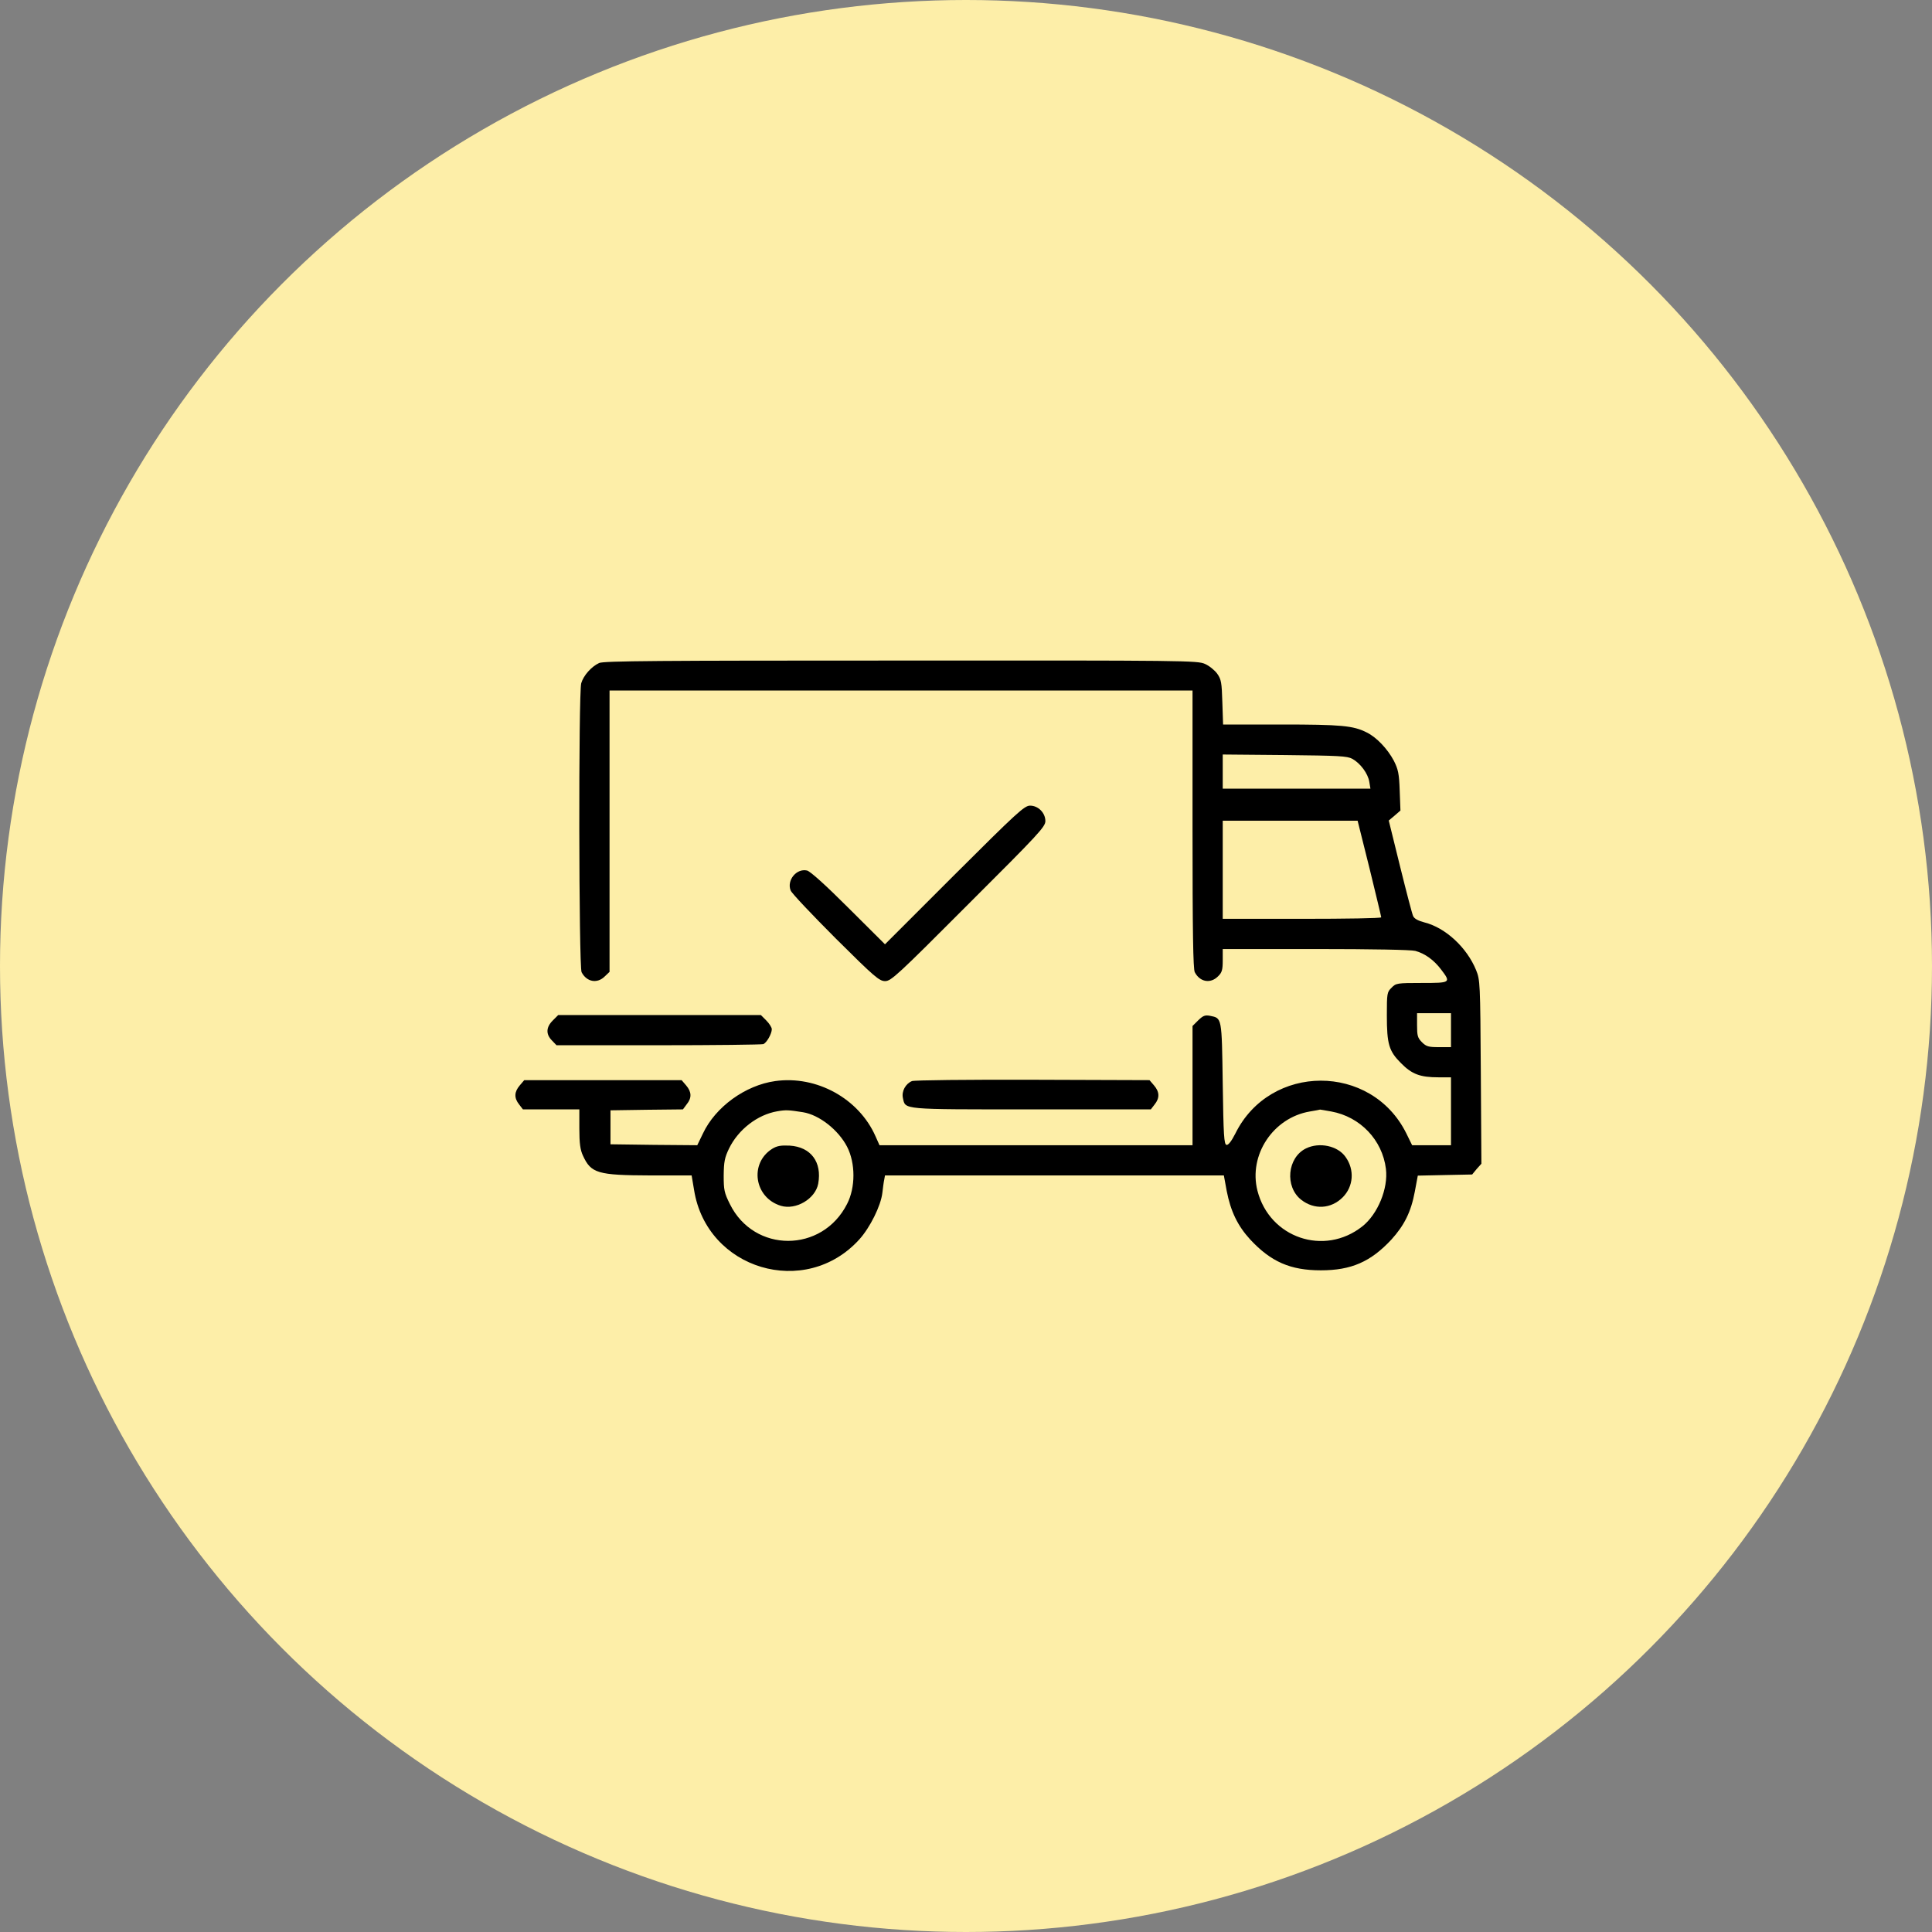 <?xml version="1.0" encoding="UTF-8"?> <svg xmlns="http://www.w3.org/2000/svg" width="60" height="60" viewBox="0 0 60 60" fill="none"><rect x="0" y="0" width="60" height="60" fill="#808080" stroke="none"/> <circle cx="30" cy="30" r="30" fill="#FDEEA8"></circle> <g clip-path="url(#clip0_54_34)"> <path d="M18.607 20.59C18.367 20.701 18.121 20.977 18.051 21.217C17.963 21.521 17.975 30.029 18.062 30.193C18.221 30.498 18.549 30.557 18.783 30.322L18.93 30.182V25.811V21.445H27.982H37.035V25.758C37.035 28.922 37.053 30.1 37.105 30.193C37.264 30.498 37.592 30.557 37.826 30.322C37.949 30.205 37.973 30.123 37.973 29.824V29.473H40.861C42.613 29.473 43.826 29.496 43.955 29.531C44.254 29.613 44.529 29.812 44.752 30.105C45.068 30.521 45.057 30.527 44.154 30.527C43.387 30.527 43.352 30.533 43.217 30.674C43.076 30.809 43.07 30.85 43.07 31.529C43.07 32.432 43.135 32.643 43.51 33.018C43.85 33.363 44.107 33.457 44.676 33.457H45.062V34.512V35.566H44.459H43.855L43.674 35.197C42.59 33.012 39.443 33.018 38.365 35.203C38.242 35.443 38.148 35.566 38.09 35.555C38.014 35.537 37.996 35.273 37.973 33.65C37.943 31.576 37.949 31.623 37.58 31.547C37.422 31.518 37.363 31.541 37.211 31.688L37.035 31.863V33.715V35.566H32.172H27.314L27.191 35.291C26.676 34.119 25.363 33.393 24.074 33.574C23.148 33.703 22.217 34.377 21.83 35.203L21.654 35.566L20.307 35.555L18.959 35.537V35.01V34.482L20.084 34.465L21.209 34.453L21.326 34.295C21.49 34.096 21.479 33.908 21.309 33.709L21.168 33.545H18.725H16.281L16.141 33.709C15.971 33.908 15.959 34.096 16.123 34.301L16.24 34.453H17.119H17.992V35.051C17.992 35.508 18.021 35.713 18.104 35.889C18.355 36.439 18.561 36.498 20.189 36.504H21.479L21.555 36.955C21.947 39.428 25.012 40.342 26.688 38.49C27.021 38.121 27.355 37.447 27.402 37.049C27.42 36.897 27.443 36.709 27.461 36.633L27.484 36.504H32.746H38.008L38.096 36.984C38.219 37.617 38.435 38.068 38.828 38.496C39.473 39.188 40.076 39.451 41.02 39.451C41.963 39.451 42.566 39.188 43.211 38.496C43.609 38.057 43.82 37.641 43.938 37.008L44.031 36.51L44.875 36.492L45.719 36.475L45.859 36.305L46.006 36.141L45.988 33.287C45.971 30.516 45.965 30.434 45.842 30.129C45.555 29.426 44.893 28.811 44.236 28.646C44.037 28.594 43.92 28.529 43.885 28.447C43.855 28.383 43.674 27.691 43.48 26.906L43.129 25.482L43.31 25.33L43.492 25.172L43.469 24.557C43.451 24.023 43.422 23.895 43.287 23.625C43.094 23.262 42.754 22.898 42.443 22.746C42.027 22.535 41.652 22.5 39.789 22.5H37.984L37.961 21.809C37.943 21.193 37.926 21.1 37.803 20.924C37.727 20.818 37.557 20.678 37.422 20.619C37.193 20.514 36.83 20.508 27.982 20.514C20.424 20.514 18.754 20.525 18.607 20.59ZM41.998 23.566C42.25 23.707 42.484 24.023 42.525 24.281L42.56 24.492H40.264H37.973V23.959V23.432L39.895 23.449C41.588 23.467 41.834 23.479 41.998 23.566ZM42.531 26.965C42.73 27.779 42.895 28.465 42.895 28.488C42.895 28.518 41.787 28.535 40.434 28.535H37.973V27.012V25.488H40.07H42.162L42.531 26.965ZM45.062 31.992V32.52H44.688C44.365 32.52 44.295 32.502 44.16 32.367C44.025 32.232 44.008 32.162 44.008 31.84V31.465H44.535H45.062V31.992ZM24.936 34.541C25.445 34.623 26.037 35.092 26.307 35.613C26.57 36.123 26.57 36.879 26.307 37.389C25.533 38.918 23.418 38.918 22.668 37.395C22.492 37.043 22.475 36.955 22.475 36.504C22.48 36.082 22.504 35.953 22.639 35.672C22.926 35.08 23.523 34.617 24.139 34.512C24.408 34.465 24.49 34.471 24.936 34.541ZM41.342 34.518C42.244 34.682 42.93 35.402 43.041 36.299C43.117 36.908 42.789 37.705 42.309 38.086C41.125 39.023 39.426 38.443 39.051 36.978C38.77 35.871 39.537 34.711 40.68 34.518C40.85 34.488 40.99 34.465 40.996 34.459C40.996 34.459 41.154 34.482 41.342 34.518Z" fill="black"></path> <path d="M23.98 35.678C23.266 36.129 23.424 37.195 24.25 37.447C24.719 37.588 25.322 37.23 25.41 36.762C25.533 36.088 25.182 35.619 24.525 35.578C24.25 35.566 24.133 35.584 23.98 35.678Z" fill="black"></path> <path d="M40.557 35.666C39.977 35.953 39.895 36.855 40.41 37.26C40.815 37.576 41.336 37.547 41.699 37.184C42.033 36.85 42.074 36.328 41.787 35.93C41.547 35.584 40.973 35.461 40.557 35.666Z" fill="black"></path> <path d="M29.641 27.17L27.484 29.326L26.354 28.201C25.639 27.486 25.17 27.064 25.064 27.035C24.736 26.959 24.426 27.34 24.555 27.656C24.59 27.744 25.223 28.412 25.955 29.145C27.168 30.352 27.309 30.469 27.49 30.469C27.672 30.469 27.871 30.287 30.074 28.078C32.254 25.904 32.465 25.676 32.465 25.5C32.465 25.242 32.242 25.02 31.99 25.02C31.814 25.02 31.586 25.23 29.641 27.17Z" fill="black"></path> <path d="M17.166 31.693C16.955 31.904 16.949 32.121 17.143 32.315L17.283 32.461H20.447C22.188 32.461 23.652 32.443 23.705 32.426C23.811 32.385 23.969 32.103 23.969 31.963C23.969 31.91 23.893 31.787 23.799 31.693L23.629 31.523H20.482H17.336L17.166 31.693Z" fill="black"></path> <path d="M28.322 33.574C28.123 33.656 27.994 33.891 28.041 34.102C28.123 34.465 27.965 34.453 32.031 34.453H35.74L35.857 34.301C36.022 34.096 36.01 33.908 35.84 33.709L35.699 33.545L32.072 33.533C30.051 33.527 28.393 33.545 28.322 33.574Z" fill="black"></path> </g> <defs> <clipPath id="clip0_54_34"> <rect width="30" height="30" fill="white" transform="translate(16 15)"></rect> </clipPath> </defs> </svg> 